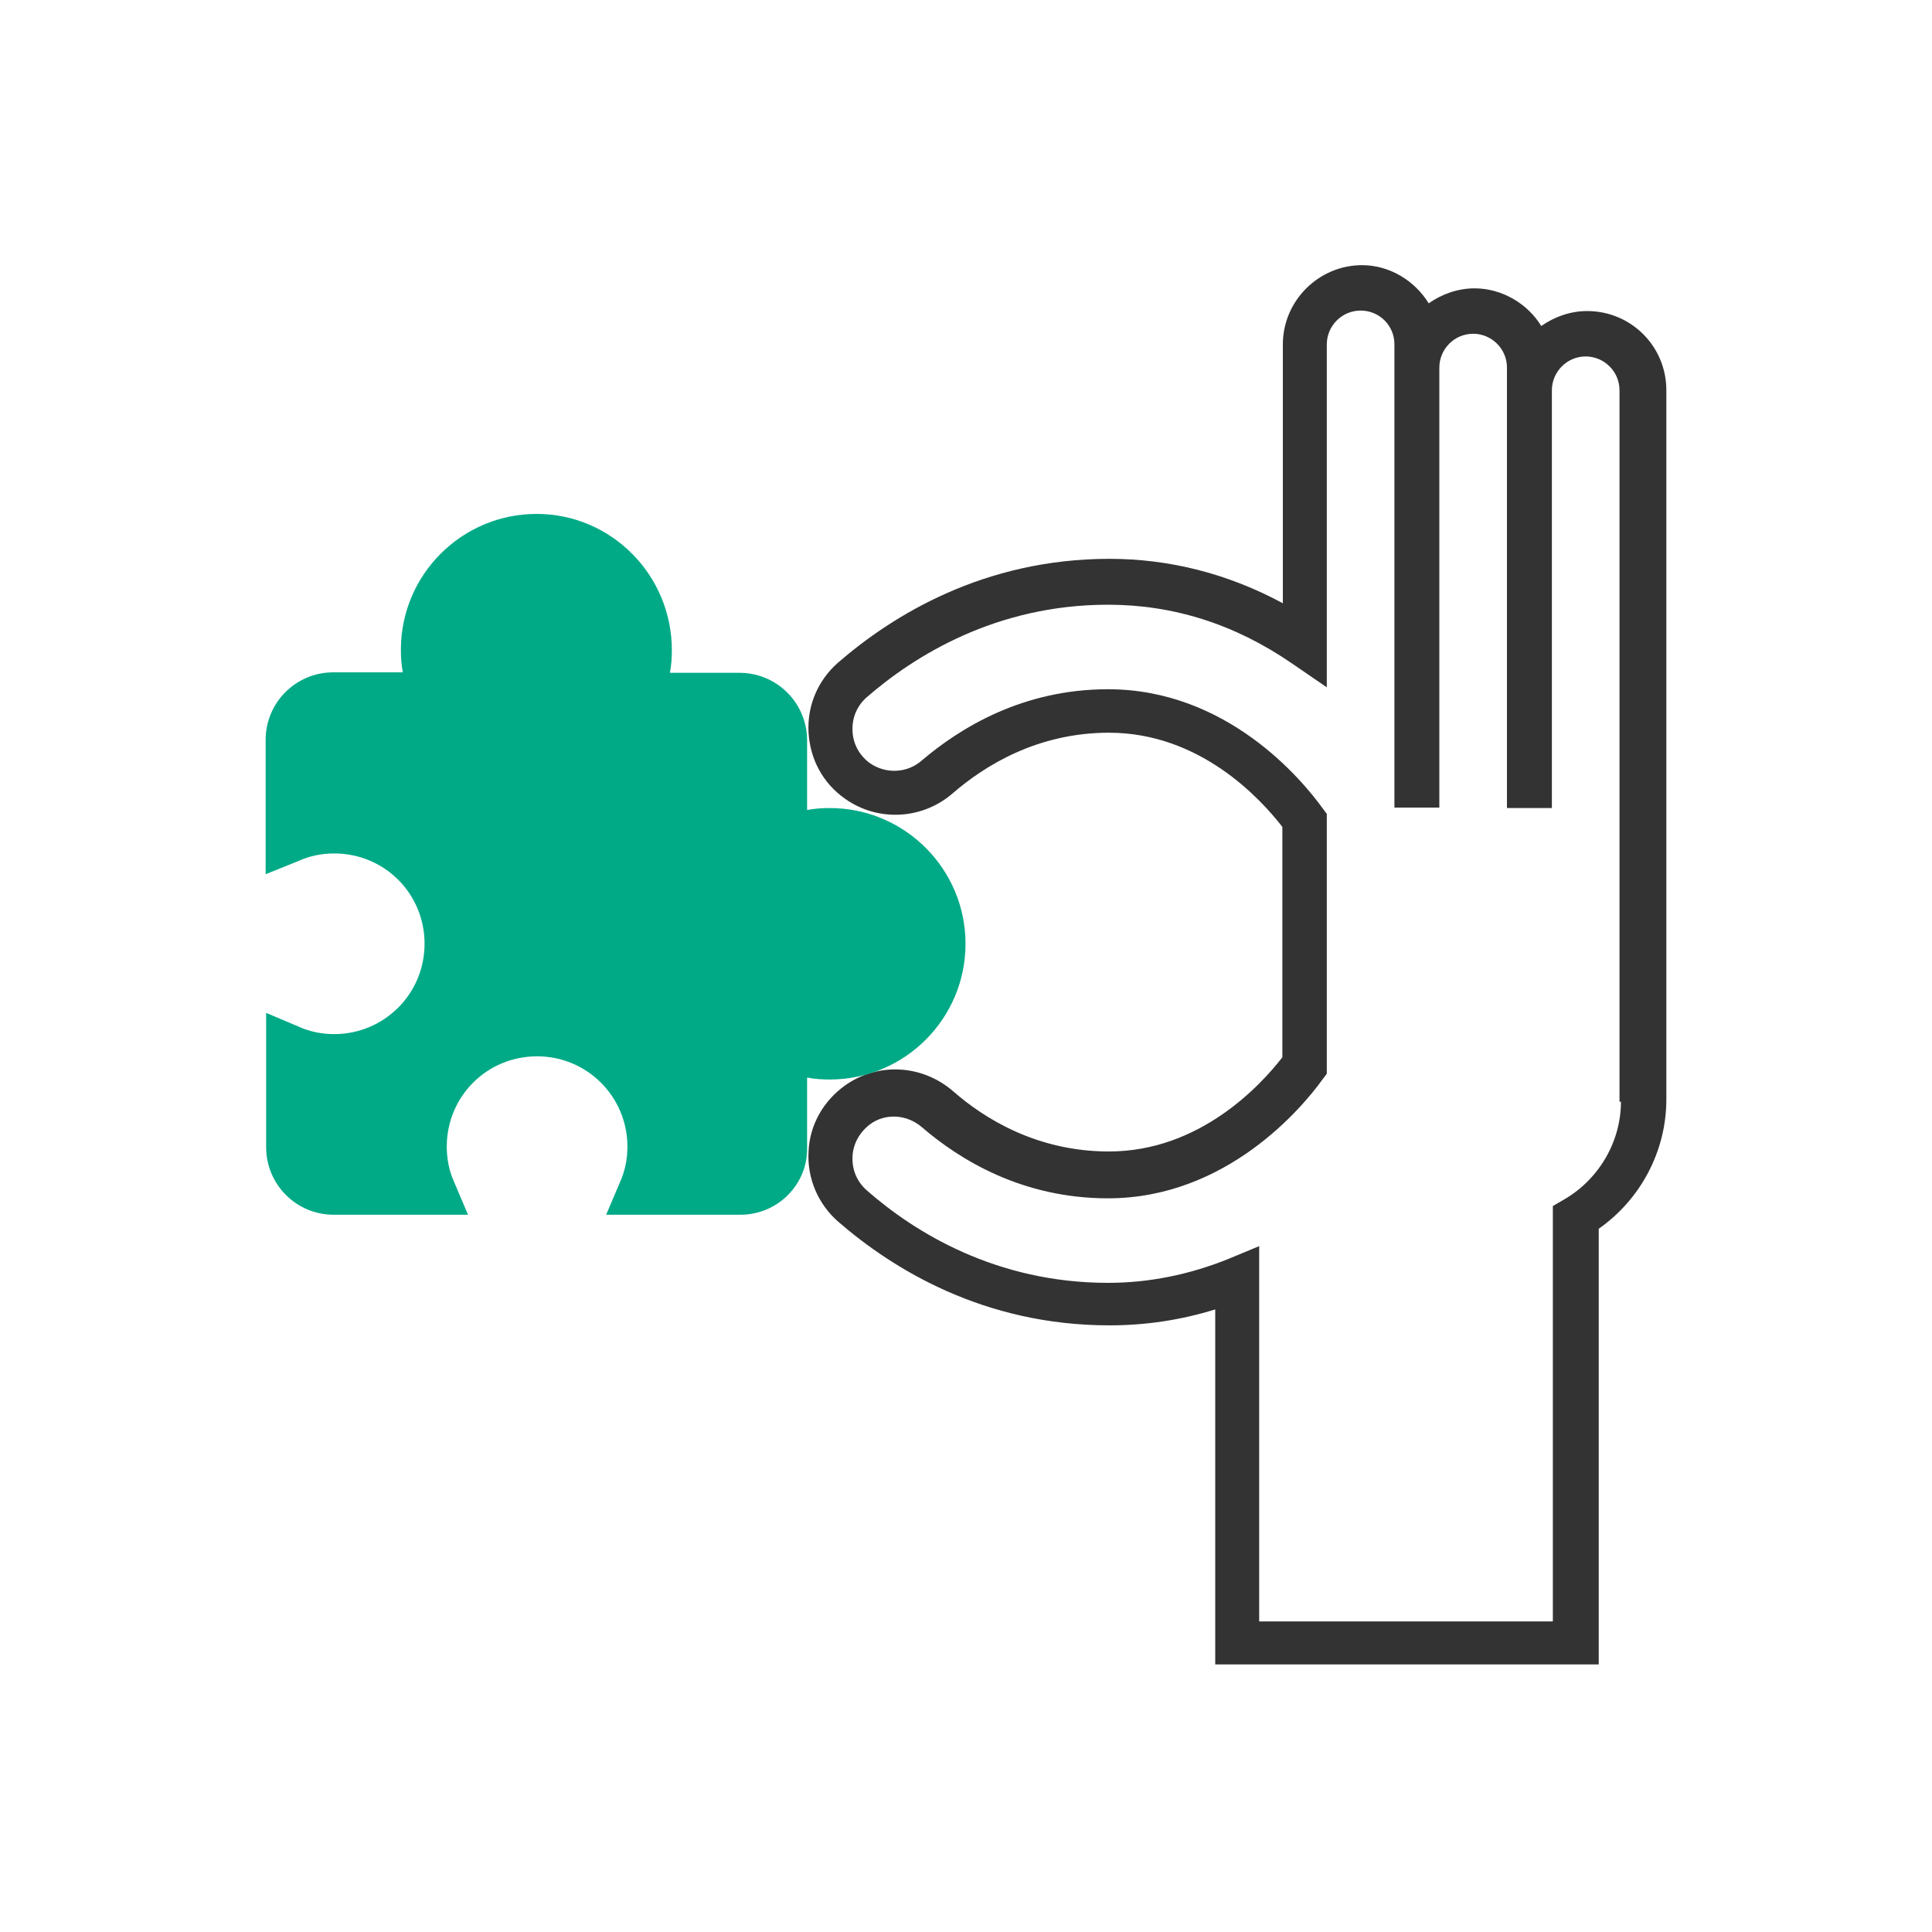 <?xml version="1.0" encoding="UTF-8"?> <!-- Generator: Adobe Illustrator 22.1.0, SVG Export Plug-In . SVG Version: 6.00 Build 0) --> <svg xmlns="http://www.w3.org/2000/svg" xmlns:xlink="http://www.w3.org/1999/xlink" id="Layer_1" x="0px" y="0px" viewBox="0 0 400 400" style="enable-background:new 0 0 400 400;" xml:space="preserve"> <style type="text/css"> .st0{fill:#333333;} .st1{fill:#00AA87;} </style> <g> <g> <path class="st0" d="M328.6,64.4c-3.5,0-6.8,1.2-9.5,3.1c-2.8-4.6-8.1-7.8-13.8-7.8c-3.5,0-6.8,1.2-9.5,3.1 c-2.9-4.7-8.1-7.9-13.8-7.9c-9,0-16.4,7.4-16.4,16.4v53.6c-11.3-6.1-23.4-9.2-35.9-9.2c-26,0-44.9,11.7-56.2,21.5 c-4.1,3.6-6.4,8.8-6.1,14.4c0.3,5.6,3,10.6,7.6,13.8c6.8,4.8,16,4.3,22.3-1.2c6.6-5.7,17.5-12.5,32.3-12.5 c18.9,0,31.4,13.7,35.9,19.5v47.7c-4.5,5.8-17.1,19.5-35.9,19.5c-14.9,0-25.8-6.8-32.3-12.5c-6.4-5.5-15.5-6-22.3-1.2 c-4.5,3.2-7.4,8.2-7.6,13.8c-0.3,5.5,2,10.8,6.1,14.4c11.3,9.8,30.1,21.5,56.2,21.5c7.5,0,14.8-1.1,21.9-3.3v73.5H331v-90.2 c8.7-6.1,14-16.1,14-26.8V80.8C345,71.7,337.7,64.4,328.6,64.4z M335.6,228.1c0,8.2-4.5,16-11.7,20.2l-2.4,1.4v86h-60.8V258 l-6.5,2.7c-8,3.2-16.3,4.9-24.8,4.9c-23.1,0-40-10.4-50-19.2c-2-1.8-3-4.2-2.9-6.9s1.5-5.1,3.6-6.7c3.2-2.4,7.7-2.1,10.8,0.6 c7.8,6.7,20.7,14.7,38.5,14.7c24.6,0,40.3-18.9,44.4-24.6l0.9-1.2v-53.8l-0.9-1.2c-4.2-5.8-19.7-24.6-44.4-24.6 c-17.8,0-30.7,8.1-38.5,14.7c-3,2.7-7.5,2.9-10.8,0.6c-2.2-1.6-3.5-4-3.6-6.7c-0.1-2.7,0.9-5.1,2.9-6.9c10-8.7,26.9-19.2,50-19.2 c13.5,0,26.2,4,38,12.1l7.3,5v-71c0-3.8,3.1-7,7-7s7,3.1,7,7v4.7v91.2h9.3V76.1c0-3.8,3.1-7,7-7c3.8,0,7,3.1,7,7v4.7v86.5h9.3 V80.8c0-3.8,3.1-7,7-7c3.8,0,7,3.1,7,7v147.3H335.6z"></path> <path class="st1" d="M153.3,251.5h-27.8l2.8-6.6c1.1-2.4,1.6-4.9,1.6-7.5c0-10.3-8.3-18.7-18.7-18.7s-18.7,8.3-18.7,18.7 c0,2.6,0.5,5.1,1.6,7.5l2.8,6.6H69.1c-7.8,0-14-6.3-14-14v-27.8l6.6,2.8c2.4,1.1,4.9,1.6,7.5,1.6c10.3,0,18.7-8.3,18.7-18.7 s-8.3-18.7-18.7-18.7c-2.6,0-5.1,0.5-7.5,1.6L55,181v-27.8c0-7.8,6.3-14,14-14h14.4c-0.3-1.6-0.4-3.1-0.4-4.7 c0-15.5,12.6-28.1,28.1-28.1s28,12.7,28,28.2c0,1.6-0.1,3.1-0.4,4.7h14.4c7.8,0,14,6.3,14,14v14.4c1.6-0.3,3.1-0.4,4.7-0.4 c15.5,0,28.1,12.6,28.1,28.1s-12.6,28.1-28.1,28.1c-1.6,0-3.1-0.1-4.7-0.4v14.4C167.3,245.2,161,251.5,153.3,251.5z"></path> </g> </g> </svg> 